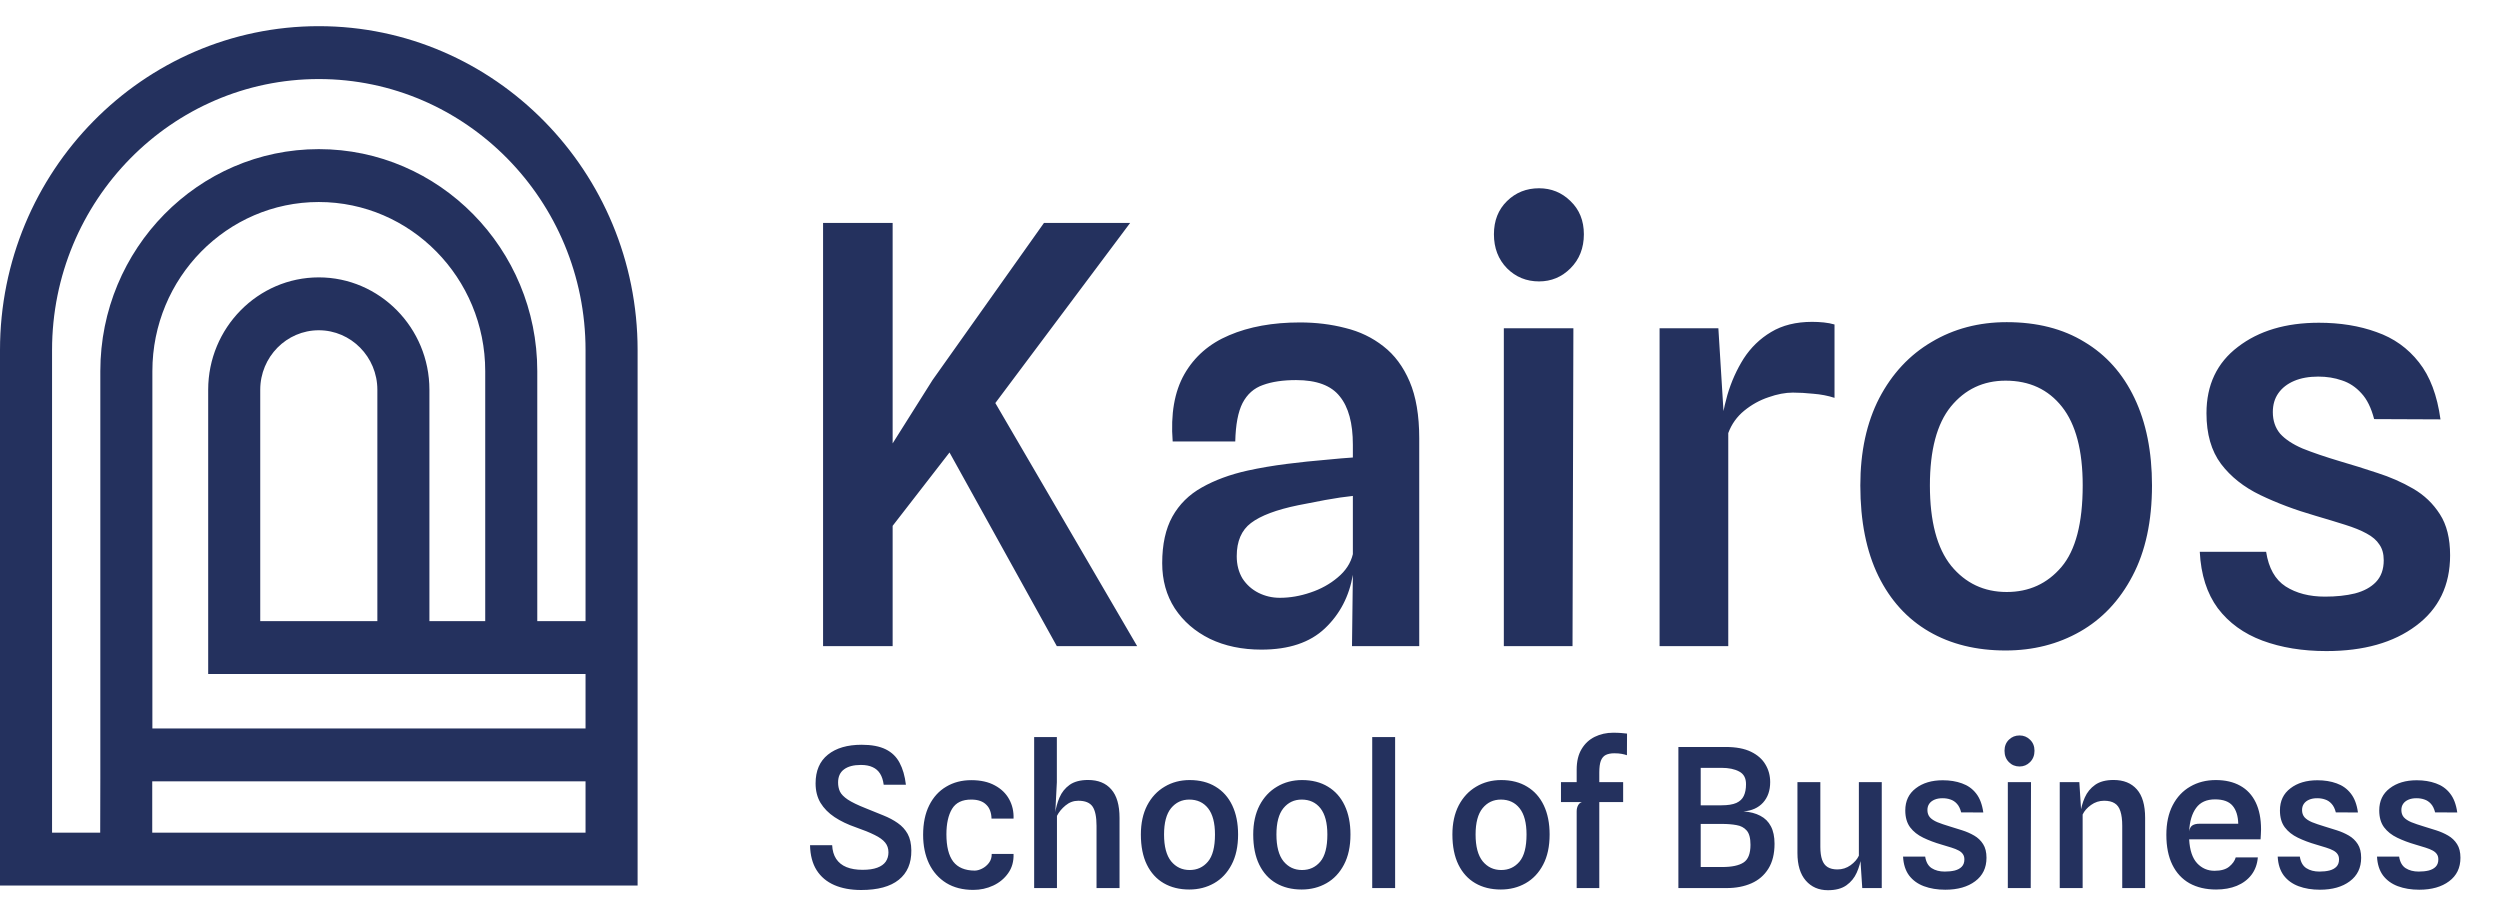 <svg width="124" height="45" viewBox="0 0 124 45" fill="none" xmlns="http://www.w3.org/2000/svg">
<path d="M44.16 26.23L43.697 22.909L46.253 18.852L51.782 11.056H56.056L48.794 20.758L47.697 21.667L44.16 26.23ZM40.824 32.048V11.056H44.275V32.048H40.824ZM52.418 32.048L46.21 20.844L48.881 19.155L56.403 32.048H52.418ZM62.569 32.221C61.606 32.221 60.754 32.043 60.013 31.687C59.272 31.321 58.69 30.816 58.266 30.171C57.852 29.526 57.645 28.78 57.645 27.933C57.645 27 57.814 26.23 58.151 25.623C58.488 25.017 58.974 24.535 59.609 24.179C60.254 23.814 61.009 23.535 61.876 23.342C62.492 23.207 63.141 23.097 63.825 23.01C64.518 22.923 65.158 22.856 65.745 22.808C66.332 22.75 66.784 22.712 67.102 22.692V22.057C67.102 20.989 66.885 20.19 66.452 19.66C66.029 19.122 65.307 18.852 64.287 18.852C63.632 18.852 63.084 18.934 62.641 19.097C62.198 19.251 61.861 19.55 61.63 19.992C61.409 20.426 61.288 21.061 61.269 21.898H58.165C58.059 20.541 58.252 19.43 58.743 18.563C59.243 17.687 59.984 17.043 60.966 16.629C61.958 16.205 63.127 15.993 64.474 15.993C65.273 15.993 66.024 16.085 66.727 16.268C67.439 16.441 68.069 16.744 68.618 17.177C69.167 17.601 69.6 18.183 69.917 18.924C70.235 19.665 70.394 20.604 70.394 21.739V32.048H67.059L67.102 28.511C66.919 29.579 66.457 30.465 65.716 31.167C64.975 31.87 63.926 32.221 62.569 32.221ZM63.478 29.651C63.979 29.651 64.484 29.565 64.994 29.391C65.514 29.218 65.966 28.968 66.351 28.641C66.746 28.313 66.996 27.928 67.102 27.486V24.598C66.717 24.637 66.26 24.704 65.731 24.8C65.211 24.896 64.763 24.983 64.388 25.06C63.31 25.282 62.53 25.575 62.049 25.941C61.577 26.297 61.342 26.846 61.342 27.587C61.342 28.01 61.438 28.381 61.63 28.698C61.832 29.006 62.097 29.242 62.424 29.406C62.752 29.569 63.103 29.651 63.478 29.651ZM74.59 32.048V16.282H78.04L77.997 32.048H74.59ZM76.336 13.958C75.711 13.958 75.181 13.741 74.748 13.308C74.315 12.865 74.099 12.302 74.099 11.619C74.099 10.945 74.315 10.396 74.748 9.973C75.181 9.549 75.711 9.338 76.336 9.338C76.943 9.338 77.463 9.549 77.896 9.973C78.338 10.396 78.56 10.945 78.56 11.619C78.56 12.302 78.338 12.865 77.896 13.308C77.463 13.741 76.943 13.958 76.336 13.958ZM82.315 32.048V16.282H85.231L85.607 22.36L85.304 21.523C85.371 20.888 85.496 20.243 85.679 19.588C85.871 18.934 86.141 18.332 86.487 17.784C86.844 17.235 87.296 16.797 87.845 16.47C88.403 16.133 89.082 15.964 89.88 15.964C90.073 15.964 90.265 15.974 90.458 15.993C90.65 16.013 90.828 16.046 90.992 16.094V19.733C90.665 19.627 90.314 19.559 89.938 19.53C89.572 19.492 89.236 19.473 88.927 19.473C88.552 19.473 88.148 19.55 87.715 19.704C87.282 19.848 86.882 20.07 86.516 20.368C86.151 20.666 85.886 21.037 85.722 21.48V32.048H82.315ZM99.477 32.264C98.023 32.264 96.757 31.952 95.68 31.326C94.602 30.7 93.764 29.781 93.167 28.568C92.571 27.346 92.272 25.849 92.272 24.078C92.272 22.404 92.585 20.96 93.211 19.747C93.846 18.534 94.712 17.605 95.809 16.961C96.907 16.306 98.148 15.979 99.534 15.979C101.036 15.979 102.321 16.306 103.389 16.961C104.467 17.605 105.295 18.534 105.872 19.747C106.45 20.96 106.739 22.404 106.739 24.078C106.739 25.849 106.416 27.346 105.771 28.568C105.136 29.781 104.27 30.7 103.173 31.326C102.075 31.952 100.843 32.264 99.477 32.264ZM99.534 29.363C100.641 29.363 101.546 28.949 102.249 28.121C102.951 27.293 103.302 25.946 103.302 24.078C103.302 22.346 102.961 21.047 102.277 20.18C101.594 19.314 100.66 18.881 99.477 18.881C98.37 18.881 97.465 19.309 96.762 20.166C96.069 21.022 95.723 22.327 95.723 24.078C95.723 25.859 96.074 27.187 96.777 28.063C97.489 28.929 98.408 29.363 99.534 29.363ZM115.389 32.293C114.205 32.293 113.146 32.12 112.213 31.773C111.289 31.427 110.552 30.893 110.004 30.171C109.465 29.439 109.166 28.506 109.109 27.37H112.4C112.525 28.179 112.848 28.751 113.368 29.088C113.897 29.425 114.547 29.593 115.317 29.593C115.875 29.593 116.371 29.541 116.804 29.435C117.247 29.319 117.593 29.131 117.843 28.872C118.103 28.602 118.233 28.241 118.233 27.789C118.233 27.471 118.161 27.211 118.017 27.009C117.882 26.797 117.67 26.614 117.381 26.46C117.102 26.306 116.746 26.162 116.313 26.027C115.889 25.893 115.399 25.744 114.84 25.58C113.839 25.291 112.93 24.949 112.112 24.555C111.293 24.16 110.644 23.645 110.163 23.01C109.681 22.365 109.441 21.528 109.441 20.498C109.441 19.093 109.96 17.995 111 17.206C112.039 16.407 113.377 16.008 115.014 16.008C116.072 16.008 117.025 16.162 117.872 16.47C118.729 16.768 119.431 17.269 119.98 17.971C120.529 18.664 120.885 19.608 121.048 20.801L117.757 20.787C117.612 20.228 117.401 19.8 117.121 19.502C116.842 19.194 116.52 18.982 116.154 18.866C115.798 18.741 115.408 18.679 114.985 18.679C114.523 18.679 114.123 18.751 113.786 18.895C113.449 19.04 113.19 19.242 113.007 19.502C112.824 19.762 112.732 20.074 112.732 20.44C112.732 20.864 112.853 21.22 113.093 21.509C113.344 21.788 113.714 22.033 114.205 22.245C114.706 22.447 115.326 22.659 116.067 22.88C116.664 23.053 117.28 23.246 117.915 23.457C118.551 23.66 119.143 23.919 119.691 24.237C120.24 24.555 120.683 24.978 121.02 25.508C121.356 26.027 121.525 26.706 121.525 27.543C121.525 29.035 120.962 30.2 119.836 31.037C118.719 31.875 117.237 32.293 115.389 32.293Z" fill="#24315E"/>
<path d="M42.714 44.144C42.201 44.144 41.757 44.062 41.381 43.899C41.006 43.735 40.714 43.49 40.505 43.162C40.297 42.832 40.188 42.418 40.178 41.921H41.275C41.288 42.19 41.354 42.416 41.473 42.599C41.595 42.782 41.765 42.919 41.983 43.008C42.204 43.098 42.471 43.143 42.782 43.143C43.08 43.143 43.324 43.108 43.513 43.037C43.703 42.967 43.842 42.867 43.932 42.739C44.022 42.607 44.067 42.453 44.067 42.277C44.067 42.084 44.012 41.922 43.903 41.791C43.794 41.656 43.621 41.531 43.383 41.415C43.149 41.297 42.838 41.17 42.45 41.035C42.049 40.897 41.697 40.729 41.396 40.53C41.097 40.331 40.865 40.095 40.698 39.822C40.534 39.547 40.453 39.224 40.453 38.855C40.453 38.233 40.656 37.758 41.064 37.431C41.471 37.103 42.029 36.94 42.738 36.94C43.229 36.94 43.627 37.015 43.932 37.166C44.237 37.317 44.466 37.54 44.62 37.835C44.777 38.127 44.882 38.489 44.933 38.922H43.831C43.802 38.701 43.743 38.518 43.653 38.374C43.563 38.23 43.44 38.122 43.282 38.051C43.128 37.978 42.934 37.941 42.7 37.941C42.337 37.941 42.058 38.015 41.863 38.162C41.667 38.306 41.569 38.523 41.569 38.812C41.569 38.975 41.599 39.125 41.66 39.259C41.725 39.394 41.855 39.527 42.05 39.659C42.249 39.79 42.547 39.935 42.945 40.092C43.253 40.214 43.542 40.331 43.812 40.443C44.084 40.552 44.323 40.679 44.529 40.824C44.737 40.968 44.901 41.148 45.02 41.362C45.138 41.577 45.199 41.85 45.202 42.181C45.209 42.816 45 43.302 44.577 43.639C44.157 43.976 43.536 44.144 42.714 44.144ZM48.275 44.139C47.755 44.139 47.309 44.025 46.937 43.798C46.565 43.567 46.279 43.246 46.08 42.835C45.885 42.424 45.787 41.948 45.787 41.406C45.787 40.835 45.888 40.347 46.09 39.943C46.292 39.538 46.573 39.23 46.932 39.019C47.291 38.804 47.705 38.696 48.174 38.696C48.639 38.696 49.029 38.783 49.343 38.956C49.661 39.126 49.898 39.356 50.055 39.644C50.212 39.93 50.285 40.249 50.272 40.602H49.179C49.176 40.461 49.154 40.333 49.112 40.217C49.07 40.098 49.008 39.999 48.924 39.919C48.844 39.835 48.742 39.771 48.616 39.726C48.491 39.681 48.345 39.659 48.178 39.659C47.729 39.656 47.41 39.81 47.221 40.121C47.035 40.432 46.942 40.852 46.942 41.382C46.942 41.985 47.054 42.436 47.279 42.734C47.506 43.029 47.861 43.178 48.342 43.182C48.454 43.182 48.576 43.15 48.708 43.085C48.843 43.018 48.956 42.923 49.05 42.801C49.146 42.676 49.192 42.527 49.189 42.354H50.272C50.285 42.723 50.197 43.04 50.007 43.307C49.821 43.573 49.574 43.778 49.266 43.923C48.958 44.067 48.628 44.139 48.275 44.139ZM51.294 44.048V36.56H52.42V38.797L52.343 40.294L52.386 40.718L52.328 40.376C52.367 40.087 52.441 39.815 52.55 39.558C52.662 39.298 52.83 39.088 53.055 38.927C53.283 38.767 53.588 38.687 53.969 38.687C54.467 38.687 54.85 38.842 55.12 39.154C55.392 39.462 55.529 39.933 55.529 40.568V44.048H54.388V40.963C54.388 40.517 54.322 40.198 54.191 40.005C54.059 39.813 53.823 39.717 53.483 39.717C53.249 39.717 53.037 39.795 52.848 39.952C52.662 40.106 52.521 40.278 52.425 40.467V44.048H51.294ZM58.988 44.12C58.504 44.12 58.082 44.016 57.722 43.807C57.363 43.599 57.084 43.292 56.885 42.888C56.686 42.481 56.587 41.982 56.587 41.391C56.587 40.833 56.691 40.352 56.899 39.948C57.111 39.543 57.4 39.234 57.766 39.019C58.131 38.801 58.545 38.691 59.007 38.691C59.508 38.691 59.936 38.801 60.292 39.019C60.651 39.234 60.927 39.543 61.12 39.948C61.312 40.352 61.409 40.833 61.409 41.391C61.409 41.982 61.301 42.481 61.086 42.888C60.874 43.292 60.586 43.599 60.22 43.807C59.854 44.016 59.444 44.12 58.988 44.12ZM59.007 43.153C59.376 43.153 59.678 43.015 59.912 42.739C60.146 42.463 60.263 42.014 60.263 41.391C60.263 40.814 60.149 40.381 59.922 40.092C59.694 39.803 59.383 39.659 58.988 39.659C58.619 39.659 58.318 39.802 58.083 40.087C57.852 40.373 57.737 40.807 57.737 41.391C57.737 41.985 57.854 42.428 58.088 42.72C58.325 43.008 58.632 43.153 59.007 43.153ZM64.562 44.12C64.077 44.12 63.656 44.016 63.296 43.807C62.937 43.599 62.658 43.292 62.459 42.888C62.26 42.481 62.16 41.982 62.16 41.391C62.16 40.833 62.265 40.352 62.473 39.948C62.685 39.543 62.974 39.234 63.34 39.019C63.705 38.801 64.119 38.691 64.581 38.691C65.082 38.691 65.51 38.801 65.866 39.019C66.225 39.234 66.501 39.543 66.694 39.948C66.886 40.352 66.983 40.833 66.983 41.391C66.983 41.982 66.875 42.481 66.66 42.888C66.448 43.292 66.16 43.599 65.794 43.807C65.428 44.016 65.017 44.12 64.562 44.12ZM64.581 43.153C64.95 43.153 65.252 43.015 65.486 42.739C65.72 42.463 65.837 42.014 65.837 41.391C65.837 40.814 65.723 40.381 65.496 40.092C65.268 39.803 64.957 39.659 64.562 39.659C64.193 39.659 63.891 39.802 63.657 40.087C63.426 40.373 63.311 40.807 63.311 41.391C63.311 41.985 63.428 42.428 63.662 42.72C63.899 43.008 64.206 43.153 64.581 43.153ZM68.062 44.048V36.56H69.198V44.048H68.062ZM74.441 44.12C73.956 44.12 73.534 44.016 73.175 43.807C72.816 43.599 72.537 43.292 72.338 42.888C72.139 42.481 72.039 41.982 72.039 41.391C72.039 40.833 72.144 40.352 72.352 39.948C72.564 39.543 72.853 39.234 73.218 39.019C73.584 38.801 73.998 38.691 74.46 38.691C74.96 38.691 75.389 38.801 75.745 39.019C76.104 39.234 76.38 39.543 76.573 39.948C76.765 40.352 76.861 40.833 76.861 41.391C76.861 41.982 76.754 42.481 76.539 42.888C76.327 43.292 76.038 43.599 75.673 43.807C75.307 44.016 74.896 44.12 74.441 44.12ZM74.46 43.153C74.829 43.153 75.13 43.015 75.365 42.739C75.599 42.463 75.716 42.014 75.716 41.391C75.716 40.814 75.602 40.381 75.374 40.092C75.147 39.803 74.835 39.659 74.441 39.659C74.072 39.659 73.77 39.802 73.536 40.087C73.305 40.373 73.189 40.807 73.189 41.391C73.189 41.985 73.306 42.428 73.541 42.72C73.778 43.008 74.085 43.153 74.46 43.153ZM78.203 44.048V40.241C78.203 40.129 78.226 40.031 78.271 39.948C78.316 39.864 78.378 39.81 78.458 39.784L78.203 39.009V38.172C78.203 37.761 78.285 37.421 78.449 37.151C78.612 36.879 78.831 36.677 79.103 36.545C79.379 36.41 79.682 36.343 80.013 36.343C80.177 36.343 80.311 36.348 80.417 36.358C80.523 36.367 80.618 36.377 80.701 36.386L80.696 37.459C80.626 37.434 80.539 37.411 80.436 37.392C80.337 37.373 80.213 37.363 80.066 37.363C79.899 37.363 79.759 37.391 79.647 37.445C79.538 37.5 79.456 37.596 79.402 37.734C79.35 37.872 79.325 38.066 79.325 38.316V44.048H78.203ZM77.424 39.784V38.793H80.508V39.784H77.424ZM83.248 44.048V37.05H85.597C86.107 37.05 86.524 37.129 86.848 37.286C87.172 37.444 87.411 37.654 87.565 37.917C87.722 38.177 87.801 38.469 87.801 38.793C87.801 39.213 87.682 39.553 87.445 39.813C87.21 40.069 86.888 40.214 86.477 40.246C86.804 40.268 87.082 40.341 87.31 40.462C87.541 40.581 87.716 40.755 87.834 40.982C87.956 41.21 88.017 41.499 88.017 41.849C88.017 42.349 87.915 42.763 87.709 43.09C87.507 43.414 87.228 43.655 86.872 43.812C86.516 43.969 86.108 44.048 85.649 44.048H83.248ZM84.355 43.004H85.423C85.898 43.004 86.249 42.93 86.477 42.782C86.708 42.635 86.824 42.341 86.824 41.901C86.824 41.571 86.761 41.335 86.636 41.194C86.511 41.05 86.342 40.96 86.131 40.925C85.919 40.886 85.683 40.867 85.423 40.867H84.355V43.004ZM84.355 39.943H85.389C85.701 39.943 85.945 39.904 86.121 39.827C86.297 39.747 86.421 39.63 86.492 39.476C86.565 39.322 86.602 39.131 86.602 38.903C86.606 38.599 86.493 38.387 86.265 38.268C86.041 38.146 85.747 38.085 85.385 38.085H84.355V39.943ZM90.665 44.154C90.209 44.154 89.843 43.995 89.567 43.677C89.291 43.36 89.153 42.904 89.153 42.31V38.793H90.289V42.007C90.289 42.264 90.318 42.476 90.376 42.643C90.433 42.809 90.525 42.931 90.65 43.008C90.775 43.085 90.937 43.124 91.136 43.124C91.377 43.124 91.593 43.055 91.786 42.917C91.981 42.776 92.12 42.617 92.2 42.441V38.793H93.335V44.048H92.368L92.238 42.065L92.325 42.465C92.286 42.753 92.209 43.026 92.094 43.283C91.981 43.539 91.81 43.749 91.579 43.913C91.351 44.074 91.046 44.154 90.665 44.154ZM96.485 44.13C96.091 44.13 95.738 44.072 95.426 43.956C95.118 43.841 94.873 43.663 94.69 43.422C94.51 43.178 94.411 42.867 94.392 42.489H95.489C95.531 42.758 95.638 42.949 95.811 43.061C95.988 43.174 96.204 43.23 96.461 43.23C96.647 43.23 96.812 43.212 96.957 43.177C97.104 43.138 97.22 43.076 97.303 42.989C97.39 42.899 97.433 42.779 97.433 42.628C97.433 42.522 97.409 42.436 97.361 42.368C97.316 42.298 97.246 42.237 97.149 42.185C97.056 42.134 96.938 42.086 96.793 42.041C96.652 41.996 96.488 41.946 96.302 41.892C95.969 41.796 95.665 41.682 95.393 41.55C95.12 41.419 94.903 41.247 94.743 41.035C94.583 40.82 94.502 40.541 94.502 40.198C94.502 39.729 94.676 39.364 95.022 39.101C95.369 38.834 95.815 38.701 96.36 38.701C96.713 38.701 97.031 38.752 97.313 38.855C97.598 38.955 97.833 39.121 98.016 39.356C98.198 39.587 98.317 39.901 98.372 40.299L97.274 40.294C97.226 40.108 97.156 39.965 97.063 39.866C96.97 39.763 96.862 39.693 96.74 39.654C96.621 39.612 96.492 39.592 96.35 39.592C96.196 39.592 96.063 39.615 95.951 39.664C95.839 39.712 95.752 39.779 95.691 39.866C95.63 39.952 95.6 40.057 95.6 40.179C95.6 40.32 95.64 40.438 95.72 40.535C95.803 40.628 95.927 40.71 96.091 40.78C96.257 40.847 96.464 40.918 96.711 40.992C96.91 41.05 97.116 41.114 97.327 41.184C97.539 41.252 97.736 41.338 97.919 41.444C98.102 41.55 98.25 41.691 98.362 41.868C98.474 42.041 98.53 42.267 98.53 42.546C98.53 43.044 98.343 43.432 97.967 43.711C97.595 43.99 97.101 44.13 96.485 44.13ZM99.588 44.048V38.793H100.738L100.724 44.048H99.588ZM100.17 38.018C99.962 38.018 99.785 37.946 99.641 37.801C99.497 37.654 99.424 37.466 99.424 37.238C99.424 37.014 99.497 36.831 99.641 36.69C99.785 36.548 99.962 36.478 100.17 36.478C100.372 36.478 100.546 36.548 100.69 36.69C100.838 36.831 100.911 37.014 100.911 37.238C100.911 37.466 100.838 37.654 100.69 37.801C100.546 37.946 100.372 38.018 100.17 38.018ZM102.163 44.048V38.793H103.135L103.261 40.775L103.179 40.376C103.217 40.087 103.293 39.815 103.405 39.558C103.52 39.298 103.692 39.088 103.92 38.927C104.148 38.767 104.452 38.687 104.834 38.687C105.331 38.687 105.716 38.842 105.989 39.154C106.262 39.462 106.398 39.933 106.398 40.568V44.048H105.263V40.963C105.263 40.661 105.232 40.419 105.171 40.236C105.113 40.053 105.019 39.922 104.887 39.842C104.756 39.758 104.581 39.717 104.363 39.717C104.125 39.717 103.909 39.787 103.713 39.928C103.52 40.066 103.382 40.224 103.299 40.4V44.048H102.163ZM109.92 44.12C109.413 44.12 108.973 44.017 108.601 43.812C108.232 43.603 107.948 43.297 107.749 42.893C107.55 42.489 107.451 41.993 107.451 41.406C107.451 40.835 107.555 40.347 107.764 39.943C107.975 39.535 108.266 39.226 108.635 39.014C109.004 38.799 109.427 38.691 109.905 38.691C110.377 38.691 110.779 38.785 111.113 38.971C111.45 39.157 111.707 39.433 111.883 39.798C112.059 40.161 112.148 40.607 112.148 41.136C112.148 41.239 112.144 41.324 112.138 41.391C112.135 41.459 112.13 41.539 112.124 41.632H108.582C108.611 42.168 108.742 42.562 108.976 42.816C109.21 43.066 109.498 43.191 109.838 43.191C110.155 43.191 110.398 43.124 110.564 42.989C110.734 42.851 110.844 42.697 110.892 42.527H111.989C111.96 42.864 111.854 43.153 111.671 43.393C111.488 43.631 111.246 43.812 110.945 43.937C110.646 44.059 110.305 44.12 109.92 44.12ZM109.101 40.857H111.017C111.007 40.472 110.914 40.175 110.738 39.967C110.561 39.755 110.271 39.649 109.867 39.649C109.446 39.649 109.133 39.79 108.928 40.073C108.723 40.352 108.607 40.739 108.582 41.233C108.607 41.088 108.662 40.99 108.745 40.939C108.829 40.884 108.947 40.857 109.101 40.857ZM115.068 44.13C114.673 44.13 114.32 44.072 114.009 43.956C113.701 43.841 113.456 43.663 113.273 43.422C113.093 43.178 112.994 42.867 112.974 42.489H114.072C114.113 42.758 114.221 42.949 114.394 43.061C114.57 43.174 114.787 43.23 115.044 43.23C115.23 43.23 115.395 43.212 115.539 43.177C115.687 43.138 115.802 43.076 115.886 42.989C115.973 42.899 116.016 42.779 116.016 42.628C116.016 42.522 115.992 42.436 115.944 42.368C115.899 42.298 115.828 42.237 115.732 42.185C115.639 42.134 115.52 42.086 115.376 42.041C115.235 41.996 115.071 41.946 114.885 41.892C114.551 41.796 114.248 41.682 113.975 41.55C113.703 41.419 113.486 41.247 113.326 41.035C113.165 40.82 113.085 40.541 113.085 40.198C113.085 39.729 113.258 39.364 113.605 39.101C113.951 38.834 114.397 38.701 114.943 38.701C115.296 38.701 115.613 38.752 115.896 38.855C116.181 38.955 116.415 39.121 116.598 39.356C116.781 39.587 116.9 39.901 116.954 40.299L115.857 40.294C115.809 40.108 115.738 39.965 115.645 39.866C115.552 39.763 115.445 39.693 115.323 39.654C115.204 39.612 115.074 39.592 114.933 39.592C114.779 39.592 114.646 39.615 114.534 39.664C114.421 39.712 114.335 39.779 114.274 39.866C114.213 39.952 114.182 40.057 114.182 40.179C114.182 40.32 114.222 40.438 114.303 40.535C114.386 40.628 114.51 40.71 114.673 40.78C114.84 40.847 115.047 40.918 115.294 40.992C115.493 41.05 115.698 41.114 115.91 41.184C116.122 41.252 116.319 41.338 116.502 41.444C116.685 41.55 116.832 41.691 116.945 41.868C117.057 42.041 117.113 42.267 117.113 42.546C117.113 43.044 116.925 43.432 116.55 43.711C116.178 43.99 115.684 44.13 115.068 44.13ZM119.993 44.13C119.598 44.13 119.246 44.072 118.934 43.956C118.626 43.841 118.381 43.663 118.198 43.422C118.018 43.178 117.919 42.867 117.9 42.489H118.997C119.039 42.758 119.146 42.949 119.319 43.061C119.496 43.174 119.712 43.23 119.969 43.23C120.155 43.23 120.32 43.212 120.465 43.177C120.612 43.138 120.728 43.076 120.811 42.989C120.898 42.899 120.941 42.779 120.941 42.628C120.941 42.522 120.917 42.436 120.869 42.368C120.824 42.298 120.753 42.237 120.657 42.185C120.564 42.134 120.445 42.086 120.301 42.041C120.16 41.996 119.996 41.946 119.81 41.892C119.477 41.796 119.173 41.682 118.901 41.55C118.628 41.419 118.411 41.247 118.251 41.035C118.091 40.82 118.01 40.541 118.01 40.198C118.01 39.729 118.184 39.364 118.53 39.101C118.877 38.834 119.323 38.701 119.868 38.701C120.221 38.701 120.538 38.752 120.821 38.855C121.106 38.955 121.341 39.121 121.523 39.356C121.706 39.587 121.825 39.901 121.88 40.299L120.782 40.294C120.734 40.108 120.664 39.965 120.571 39.866C120.478 39.763 120.37 39.693 120.248 39.654C120.129 39.612 119.999 39.592 119.858 39.592C119.704 39.592 119.571 39.615 119.459 39.664C119.347 39.712 119.26 39.779 119.199 39.866C119.138 39.952 119.108 40.057 119.108 40.179C119.108 40.32 119.148 40.438 119.228 40.535C119.311 40.628 119.435 40.71 119.598 40.78C119.765 40.847 119.972 40.918 120.219 40.992C120.418 41.05 120.623 41.114 120.835 41.184C121.047 41.252 121.244 41.338 121.427 41.444C121.61 41.55 121.758 41.691 121.87 41.868C121.982 42.041 122.038 42.267 122.038 42.546C122.038 43.044 121.851 43.432 121.475 43.711C121.103 43.99 120.609 44.13 119.993 44.13Z" fill="#24315E"/>
<path d="M15.812 1.298C7.093 1.298 0 8.505 0 17.364V43.923H31.625V17.364C31.625 8.505 24.532 1.298 15.812 1.298ZM29.043 41.3H7.551V38.755H29.043V41.3ZM29.043 36.132H7.558V18.407C7.558 13.784 11.262 10.02 15.812 10.02C20.363 10.02 24.067 13.784 24.067 18.407V30.808H21.299V19.331C21.299 16.262 18.833 13.758 15.812 13.758C12.792 13.758 10.326 16.262 10.326 19.331V33.431H29.043V36.132ZM18.717 19.331V30.808H12.908V19.331C12.908 17.705 14.212 16.381 15.812 16.381C17.413 16.381 18.717 17.705 18.717 19.331ZM29.043 30.808H26.649V18.407C26.649 12.334 21.782 7.397 15.812 7.397C9.842 7.397 4.976 12.334 4.976 18.407V38.591L4.97 41.3H2.582V17.364C2.582 9.954 8.513 3.921 15.812 3.921C23.112 3.921 29.043 9.954 29.043 17.364V30.808Z" fill="#24315E"/>
</svg>
